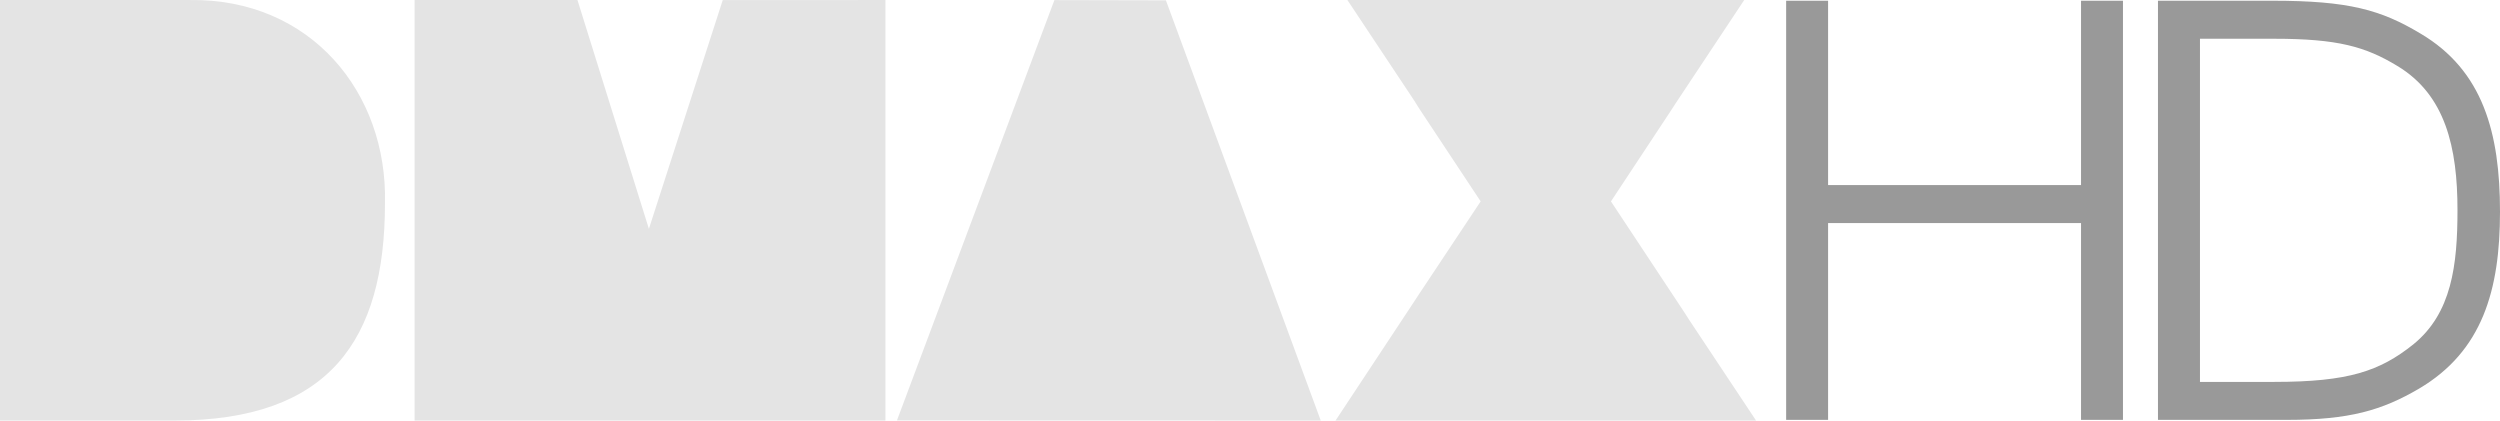 <?xml version="1.0" encoding="UTF-8" standalone="no"?>
<!-- Created with Inkscape (http://www.inkscape.org/) -->

<svg
   xmlns:dc="http://purl.org/dc/elements/1.1/"
   xmlns:cc="http://creativecommons.org/ns#"
   xmlns:rdf="http://www.w3.org/1999/02/22-rdf-syntax-ns#"
   xmlns:svg="http://www.w3.org/2000/svg"
   xmlns="http://www.w3.org/2000/svg"
   xmlns:sodipodi="http://sodipodi.sourceforge.net/DTD/sodipodi-0.dtd"
   xmlns:inkscape="http://www.inkscape.org/namespaces/inkscape"
   version="1.0"
   width="300"
   height="50.464"
   id="svg1968"
   inkscape:version="0.91pre2 r13516"
   sodipodi:docname="dmax hd.svg">
  <sodipodi:namedview
     pagecolor="#ffffff"
     bordercolor="#666666"
     borderopacity="1"
     objecttolerance="10"
     gridtolerance="10"
     guidetolerance="10"
     inkscape:pageopacity="0"
     inkscape:pageshadow="2"
     inkscape:window-width="1920"
     inkscape:window-height="1017"
     id="namedview8"
     showgrid="false"
     inkscape:zoom="2.786182"
     inkscape:cx="51.13907"
     inkscape:cy="23.779489"
     inkscape:window-x="-8"
     inkscape:window-y="-8"
     inkscape:window-maximized="1"
     inkscape:current-layer="svg1968"
     fit-margin-top="0"
     fit-margin-left="0"
     fit-margin-right="0"
     fit-margin-bottom="0" />
  <defs
     id="defs1970">
    <inkscape:perspective
       sodipodi:type="inkscape:persp3d"
       inkscape:vp_x="0 : 124.01575 : 1"
       inkscape:vp_y="0 : 1000 : 0"
       inkscape:vp_z="921.25983 : 124.01575 : 1"
       inkscape:persp3d-origin="460.62991 : 82.677165 : 1"
       id="perspective12" />
    <style
       type="text/css"
       id="style2032" />
    <inkscape:perspective
       id="perspective2886"
       inkscape:persp3d-origin="0.5 : 0.33333333 : 1"
       inkscape:vp_z="1 : 0.5 : 1"
       inkscape:vp_y="0 : 1000 : 0"
       inkscape:vp_x="0 : 0.5 : 1"
       sodipodi:type="inkscape:persp3d" />
  </defs>
  <path
     d="m 193.315,24.167 c 16.779,-25.367 -1.972,2.906 15.991,-24.164 l -47.618,0 c 18.103,27.227 -1.278,-1.881 15.991,24.164 -18.474,27.823 3.508,-5.328 -17.413,26.297 l 50.461,0 c -18.477,-27.804 2.222,3.344 -17.413,-26.297 l 0,0 z m -85.68,26.282 50.855,0.015 -18.581,-50.423 -13.38,-0.03 -18.894,50.438 0,0 z m -57.885,0.015 56.502,0 0,-50.461 -19.522,0.007 -8.862,27.453 -8.573,-27.461 -19.545,0 0,50.461 0,0 z m -28.784,0 c 18.541,0 25.23,-9.645 25.23,-26.058 C 46.524,11.113 37.279,-0.208 22.743,0.003 l -22.743,0 0,50.461 20.966,0 0,0 z"
     style="fill:#e4e4e4;fill-rule:evenodd;stroke:none;stroke-opacity:1;fill-opacity:1"
     id="path2084"
     inkscape:connector-curvature="0" />
  <path
     style="font-size:286.106px;font-style:normal;font-variant:normal;font-weight:normal;font-stretch:normal;fill:#999999;fill-opacity:1;stroke:none;font-family:URW Gothic L;-inkscape-font-specification:URW Gothic L Book"
     d="m 214.338,0.086 0,50.299 5.033,0 0,-23.618 30.353,0 0,23.618 5.033,0 0,-50.299 -5.033,0 0,22.124 -30.353,0 0,-22.124 -5.033,0 z m 44.619,0 0,50.299 15.448,0 c 7.555,0 11.44,-1.153 15.864,-3.739 C 297.892,42.154 300,34.799 300,25.407 c 0,-9.46 -2.044,-16.949 -9.53,-21.373 -4.764,-2.859 -8.64,-3.947 -17.76,-3.947 l -13.753,0 z m 5.04,4.564 8.913,0 c 7.623,0 10.96,0.949 14.771,3.264 5.785,3.471 7.218,9.805 7.218,17.292 0,6.602 -0.687,12.388 -5.315,16.132 -4.016,3.199 -7.758,4.49 -16.674,4.49 l -8.913,0 0,-41.177 z"
     id="path2897"
     inkscape:connector-curvature="0" />
</svg>
